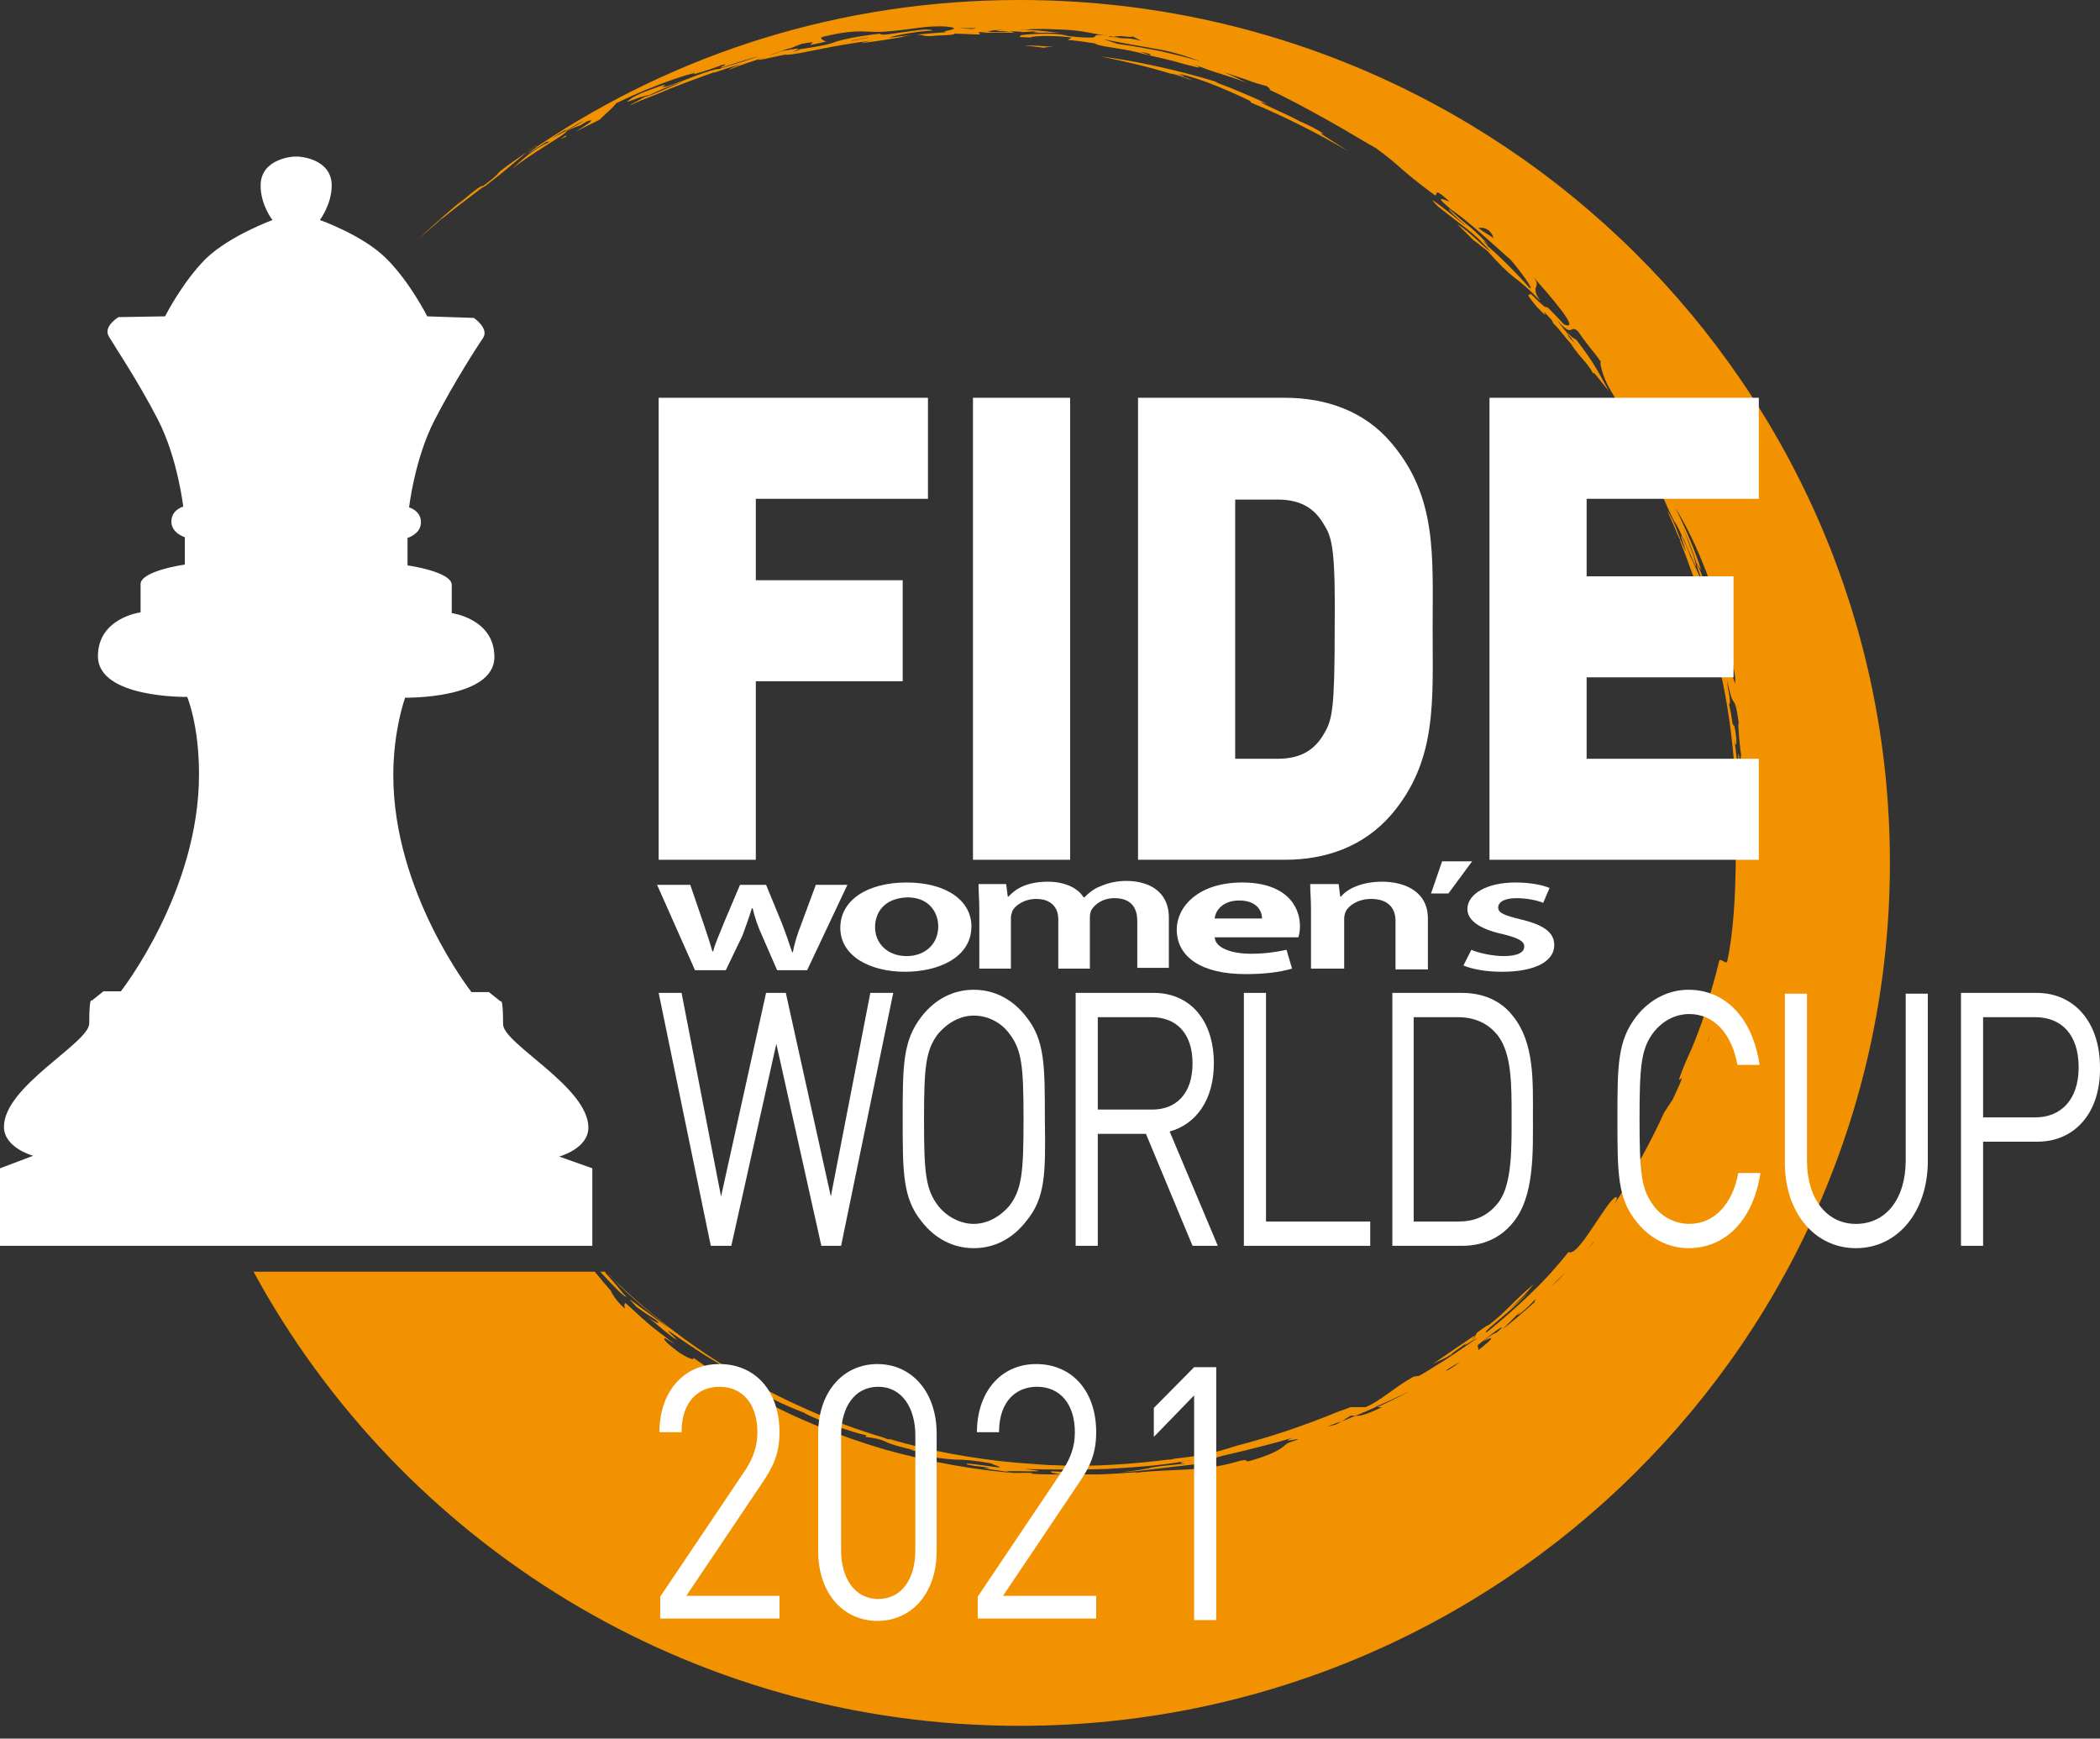 <svg width="151" height="125" viewBox="0 0 151 125" fill="none" xmlns="http://www.w3.org/2000/svg">
<rect x="0" y="0" width="151" height="125" fill="#333333" stroke="none"/>
<path d="M43.556 91.541C43.727 91.71 43.84 91.878 44.011 92.047C44.465 92.554 44.749 92.948 45.033 93.23C44.976 93.342 44.068 92.441 43.159 91.428H43.443C43.5 91.428 43.556 91.484 43.556 91.541ZM85.806 5.799C85.636 5.742 85.466 5.63 85.239 5.574C84.841 5.461 84.444 5.348 84.216 5.292C84.784 5.461 85.295 5.63 85.806 5.799ZM75.698 3.378H75.755C75.13 3.322 74.392 3.265 73.654 3.265C74.108 3.322 74.562 3.378 75.074 3.434C75.244 3.378 75.471 3.378 75.698 3.378ZM38.673 10.415C38.559 10.471 38.446 10.528 38.389 10.64C38.502 10.528 38.616 10.471 38.673 10.415ZM37.821 10.978C37.991 10.866 38.161 10.697 38.389 10.584C37.594 11.147 36.799 11.654 36.004 12.273C35.947 12.329 35.89 12.386 35.833 12.442C35.663 12.667 35.379 12.892 34.697 13.399C34.697 13.286 34.3 13.511 32.937 14.694C33.051 14.581 33.164 14.469 33.278 14.356C32.199 15.257 31.12 16.214 30.098 17.171C30.552 16.777 31.006 16.383 31.461 15.989C31.631 15.82 31.744 15.707 31.801 15.707C32.71 14.975 33.675 14.243 34.641 13.511L34.697 13.455V13.511C34.754 13.455 34.811 13.399 34.868 13.399C35.663 12.78 36.231 12.329 36.628 11.992L37.764 11.034L37.707 11.091L37.821 10.978ZM135.893 62.04C135.893 96.27 107.897 124.081 73.313 124.081C49.462 124.081 28.791 110.851 18.229 91.428H42.761C43.216 91.991 43.613 92.441 43.954 92.835C43.783 92.441 43.954 93.23 44.919 94.074C44.976 94.13 44.806 93.793 44.976 93.68C45.714 94.356 46.623 95.2 47.077 95.538C47.418 95.819 47.759 96.044 48.099 96.326L48.497 96.607C48.554 96.664 47.929 96.27 47.815 96.213C47.475 96.27 48.894 97.283 48.894 97.283C49.803 97.846 49.917 97.733 49.86 97.621C51.109 98.522 52.415 99.366 53.778 100.098C53.892 100.154 54.005 100.267 54.119 100.323C54.289 100.379 54.289 100.379 54.289 100.379C57.242 102.012 60.365 103.251 63.602 104.208C66.839 105.108 70.19 105.728 73.54 105.953C73.995 106.009 74.449 106.009 74.96 106.065C74.506 106.065 73.995 106.009 73.54 105.953C72.575 105.84 71.723 105.728 70.701 105.559C71.496 105.559 71.042 105.503 70.531 105.446C69.963 105.39 69.281 105.277 69.565 105.221C70.247 105.277 71.269 105.446 71.837 105.503C72.064 105.446 71.212 105.277 71.326 105.221C70.076 104.996 69.338 104.94 68.657 104.94C67.918 104.883 67.237 104.827 66.044 104.545C66.158 104.489 66.896 104.602 65.363 104.208L65.76 104.264C64.511 103.982 64 103.814 63.659 103.645C63.319 103.476 63.035 103.419 62.239 103.307L62.296 103.194C61.728 103.082 60.877 102.8 60.082 102.519C59.23 102.237 58.435 101.899 57.867 101.618H57.924C56.22 100.942 55.822 100.717 55.311 100.436C54.8 100.154 54.289 99.873 52.529 98.859C53.097 99.141 53.665 99.422 54.233 99.647C53.04 98.916 52.699 98.859 51.847 98.296C51.904 98.296 51.791 98.127 52.358 98.409C52.472 98.465 52.529 98.522 52.642 98.578C52.529 98.522 52.472 98.465 52.358 98.409C50.996 97.677 49.746 96.833 48.44 95.932C47.475 95.256 48.554 96.157 48.667 96.326C48.44 96.213 47.929 95.819 47.475 95.425C47.02 95.031 46.623 94.75 46.566 94.693C46.793 94.862 47.702 95.425 47.191 94.918C46.736 94.637 46.225 94.299 45.771 93.961C44.976 93.117 45.26 93.398 45.941 93.905C46.623 94.412 47.702 95.2 48.156 95.538L46.112 93.849C45.544 93.342 44.919 92.835 44.124 91.991C44.011 91.878 43.897 91.71 43.727 91.597C49.178 97.001 55.993 101.111 63.546 103.363C63.546 103.363 63.659 103.419 63.83 103.476C63.886 103.476 63.943 103.476 64 103.476C66.896 104.32 69.963 104.883 73.086 105.165C73.881 105.221 74.676 105.277 75.414 105.334C76.039 105.334 76.607 105.39 77.231 105.39C79.503 105.39 81.775 105.221 83.989 104.94C84.103 104.94 84.273 104.94 84.387 104.883C85.806 104.714 87.113 104.545 87.453 104.377C87.908 104.264 88.419 104.095 88.987 103.926C91.372 103.307 93.7 102.519 95.915 101.618C96.596 101.336 96.426 101.449 97.107 101.168H98.186C99.208 100.773 100.231 99.76 101.65 98.972L102.048 98.916C102.559 98.634 103.24 98.184 103.979 97.733C104.717 97.227 105.512 96.72 106.193 96.213C106.193 96.157 104.887 97.058 105.455 96.551C104.774 97.058 104.149 97.452 104.433 97.339C103.695 97.79 103.638 97.733 103.013 98.071C103.922 97.452 104.83 96.833 105.739 96.213C105.966 96.044 106.023 96.044 106.08 96.044C105.966 96.157 105.569 96.495 106.023 96.157L106.08 96.044L106.193 95.819C106.875 95.313 107.102 95.2 106.988 95.313C107.727 94.75 108.181 94.299 108.635 93.849C109.089 93.398 109.544 92.948 110.282 92.329C109.771 92.948 109.43 93.342 108.522 94.13C109.033 93.736 109.544 93.286 109.998 92.835C109.657 93.23 108.749 94.074 108.011 94.693C107.215 95.369 106.591 95.876 106.932 95.763C107.897 94.975 109.033 94.018 110.112 92.948C111.191 91.935 112.099 90.865 112.781 90.021C113.405 90.302 114.655 87.881 115.79 86.418C115.961 86.249 116.131 86.023 116.245 86.08C116.358 86.136 116.018 86.643 116.018 86.643C116.756 85.629 117.381 84.391 118.005 83.265C118.63 82.139 119.198 81.013 119.652 79.999C119.879 79.662 120.05 79.38 120.277 79.042C120.674 78.198 120.845 77.804 120.901 77.635C120.958 77.466 120.901 77.522 120.845 77.579C120.731 77.691 120.617 77.804 121.072 76.678C121.185 76.396 121.299 76.171 121.412 75.89C121.64 75.439 122.037 74.426 122.378 73.469C122.719 72.456 123.002 71.499 123.116 71.442C123.286 70.767 123.854 70.992 123.741 70.879C123.627 71.33 122.946 71.555 122.889 71.724C123.173 70.823 123.4 69.978 123.627 69.078C123.627 69.19 123.627 69.247 123.627 69.078C123.684 68.853 124.138 69.359 124.195 69.134C124.876 65.925 124.82 61.815 124.82 58.381C124.82 53.258 123.968 48.304 122.435 43.631C121.98 41.998 121.412 40.422 120.788 38.846C120.845 38.902 120.845 38.902 120.845 38.846C120.845 38.846 120.788 38.789 120.731 38.677C120.447 38.001 120.163 37.326 119.879 36.706C120.504 37.607 120.731 38.733 121.242 39.69C121.128 39.296 120.958 38.902 120.845 38.452C120.845 38.508 120.901 38.564 120.958 38.62C121.072 38.846 121.185 39.127 121.299 39.352C121.412 39.634 121.526 39.915 121.526 39.972C121.64 40.084 123.002 43.406 121.98 40.591C122.207 40.647 122.719 42.392 123.002 43.124C122.832 42.561 123.173 43.349 123.173 43.181C123.059 42.786 122.832 42.392 122.605 41.717C122.548 41.379 122.946 42.336 123.173 43.068C122.946 42.111 123.684 44.194 123.343 42.899C122.378 40.141 121.526 38.226 120.447 36.481C121.185 37.945 121.924 39.69 122.321 40.985L121.98 40.478C121.526 39.014 121.072 38.17 120.504 36.763C120.958 37.776 121.356 38.846 121.753 39.915C122.207 41.435 121.81 40.478 121.299 39.296C121.185 39.014 121.072 38.733 120.958 38.564C120.731 38.057 120.504 37.607 120.39 37.495C119.538 35.806 119.254 34.849 119.198 34.511C118.8 33.666 119.482 34.736 119.538 34.567C118.857 33.272 118.743 33.441 118.005 32.203C117.835 31.921 117.892 31.921 118.005 32.09L117.494 31.302C117.494 31.245 116.245 29.106 117.097 30.288C117.21 30.457 117.437 30.795 117.551 31.076L117.721 31.414C117.664 31.358 117.608 31.245 117.551 31.076C117.097 30.176 116.358 28.994 115.79 28.036C115.223 27.079 114.995 26.01 115.109 26.01C114.484 25.109 114.484 25.278 113.462 23.814C112.837 23.251 113.178 24.433 111.929 22.97C112.213 23.364 112.554 23.758 112.837 24.208L112.724 24.096L112.837 24.265C113.065 24.49 113.235 24.659 113.462 24.94C113.121 24.546 112.837 24.096 112.497 23.701C113.178 24.433 113.121 24.265 113.349 24.433C114.825 26.348 115.052 27.023 115.677 28.093C115.166 27.53 114.428 26.46 114.598 26.91C113.973 25.841 113.746 25.897 112.951 24.715L113.121 24.884C112.326 24.039 112.326 23.87 111.645 23.195C111.702 23.251 111.645 23.139 111.588 23.026C110.225 21.506 111.929 23.533 110.509 22.069C109.317 20.661 110.282 21.45 109.998 21.055C111.077 22.125 111.134 22.125 111.191 22.069C111.247 22.069 111.304 22.069 112.44 23.307C113.803 23.927 111.361 21.168 110.225 19.873C110.963 20.774 109.885 20.436 110.793 21.675C109.885 20.718 109.373 20.324 108.862 19.93C108.351 19.535 107.84 19.029 106.875 17.959L106.932 18.015C106.591 17.79 106.307 17.509 105.966 17.284C105.569 16.889 105.171 16.495 104.774 16.101C105.682 16.664 106.534 17.621 107.215 18.128C106.534 17.34 106.023 16.889 105.455 16.439C104.887 15.989 104.263 15.538 103.354 14.806C102.672 14.075 103.127 14.469 103.808 14.975C104.49 15.482 105.285 16.214 105.341 16.157C104.944 15.876 104.035 14.975 104.206 15.032C105.001 15.764 105.285 15.989 105.569 16.214C105.853 16.439 106.193 16.721 107.045 17.621C106.137 16.833 107.159 17.79 106.932 17.678C107.215 17.846 108.919 19.479 109.998 20.718C110.339 20.887 109.317 19.479 108.635 18.691C107.159 17.396 105.625 15.932 104.376 15.088C102.729 13.737 104.263 14.581 104.206 14.469C102.786 13.174 103.581 14.356 103.07 13.962C101.934 13.117 101.31 12.611 100.742 12.104C100.231 11.654 99.776 11.26 98.924 10.64C98.186 10.246 96.937 9.458 95.517 8.67C94.097 7.882 92.564 7.037 91.201 6.418C91.542 6.531 91.201 6.305 91.088 6.193C90.236 5.968 89.952 5.855 89.668 5.742C89.327 5.63 88.987 5.517 87.964 5.179C88.532 5.405 89.1 5.686 89.668 5.968C88.305 5.405 87.113 5.179 85.863 4.616C86.658 5.011 86.09 4.842 85.182 4.616C84.273 4.335 82.967 4.053 82.456 3.941C82.91 3.997 82.91 3.885 81.945 3.716C82.172 3.772 82.74 3.997 82.456 3.941C81.036 3.49 79.503 3.434 78.708 3.153H78.935C78.197 3.04 77.516 2.928 76.777 2.871L77.061 2.702C75.528 2.477 73.654 2.646 74.222 2.702C72.632 2.646 73.597 2.646 73.37 2.533C73.824 2.477 74.506 2.421 75.187 2.421C75.869 2.421 76.493 2.477 76.777 2.59C76.664 2.59 76.323 2.533 76.209 2.533C77.231 2.646 77.856 2.702 78.197 2.702C78.538 2.702 78.651 2.702 78.708 2.646C78.822 2.59 78.651 2.421 79.673 2.59C79.957 2.646 80.184 2.702 80.525 2.702C80.184 2.646 79.901 2.59 79.673 2.59C78.594 2.421 77.799 2.196 76.607 2.139C76.323 2.139 75.641 2.083 74.903 2.083C74.506 2.083 74.108 2.083 73.767 2.139C73.427 2.139 73.086 2.196 72.802 2.196C73.54 2.139 74.108 2.139 74.676 2.196C75.187 2.252 75.698 2.308 76.323 2.365C75.301 2.308 75.13 2.421 74.279 2.308L74.562 2.252C74.222 2.252 73.824 2.308 73.484 2.308C73.313 2.196 70.531 2.308 72.177 2.139C70.701 2.196 71.666 2.252 70.36 2.365C71.212 2.365 72.121 2.308 72.972 2.365L72.632 2.252C71.666 2.365 71.439 2.252 70.36 2.308L70.474 2.477C69.849 2.477 69.224 2.421 68.6 2.421C68.827 2.533 67.407 2.533 67.01 2.59C65.987 2.646 66.612 2.308 64.852 2.646H64.965C63.943 2.815 63.375 2.928 61.956 3.096C62.012 3.04 62.41 2.984 62.637 2.928C61.615 3.04 60.309 3.265 59.173 3.49C58.037 3.716 57.015 3.941 56.504 3.941C56.618 3.772 57.469 3.659 57.469 3.547C59.003 3.322 59.571 3.209 60.138 2.984C60.763 2.815 61.388 2.646 63.262 2.421C63.375 2.59 64.114 2.421 64.965 2.308C65.817 2.196 66.726 2.027 67.067 2.196C65.647 2.252 63.716 2.702 64 2.702C65.306 2.533 67.18 2.365 68.089 2.308C68.259 2.308 68.429 2.308 68.657 2.308C68.6 2.308 68.429 2.308 68.089 2.308C67.294 2.252 69.565 2.083 68.089 1.914C66.669 1.802 65.477 2.139 63.886 2.252C62.239 2.421 61.956 1.97 59.173 2.646C58.776 2.759 59.4 2.984 59.4 2.984C56.845 3.603 59.684 2.759 57.64 3.153L56.788 3.49H56.674C56.22 3.659 55.709 3.828 55.255 3.997C56.277 3.716 55.766 3.716 56.958 3.547C57.98 3.378 56.958 3.716 56.674 3.885C55.993 3.997 53.494 4.616 55.028 4.11C54.119 4.391 53.267 4.673 52.415 5.011C52.415 4.954 52.983 4.729 53.267 4.616C52.642 4.785 51.961 5.011 51.336 5.236L51.393 5.179C50.144 5.63 48.554 6.193 47.418 6.699C46.68 6.981 45.941 7.262 45.26 7.6C45.487 7.431 45.828 7.262 46.339 6.981C46.907 6.868 48.213 6.193 49.178 5.855C47.872 6.249 47.475 6.474 46.509 6.925C46.85 6.756 46.509 6.868 46.055 6.981C45.601 7.15 45.146 7.319 45.09 7.319C45.203 7.206 45.544 6.868 46.85 6.418C48.781 5.686 47.134 6.474 47.702 6.249C47.986 6.249 48.667 5.968 49.406 5.686C50.144 5.405 50.996 5.067 51.62 4.954C51.734 4.954 51.336 5.067 51.166 5.123C51.677 4.954 52.472 4.729 53.154 4.504C53.835 4.279 54.403 4.11 54.516 4.053C53.665 4.279 52.813 4.56 51.961 4.842C51.393 4.954 52.699 4.504 51.904 4.673C51.336 4.898 50.655 5.123 49.86 5.348L49.973 5.236C48.383 5.63 45.998 6.587 44.295 7.431C44.068 7.769 43.556 8.163 43.102 8.614C42.534 8.895 41.966 9.177 41.398 9.458C42.421 8.839 42.875 8.501 42.194 8.726L41.739 9.008C41.398 9.12 41.114 9.233 40.774 9.402C40.66 9.627 39.922 10.021 39.07 10.584C38.275 11.091 37.423 11.654 36.799 12.16L36.742 12.217C37.537 11.485 38.218 10.809 39.524 10.19H39.297C40.376 9.514 41.398 9.12 41.966 8.67C41.512 8.895 41.114 9.177 40.66 9.402V9.345C39.752 9.852 38.616 10.697 37.764 11.147L37.878 11.091C38.161 10.866 38.446 10.697 38.729 10.471C48.611 3.828 60.479 0 73.313 0C107.84 0 135.893 27.755 135.893 62.04ZM62.467 2.702H62.353L61.161 2.928H61.274L62.467 2.702ZM70.19 2.027H68.941L69.906 2.083L70.19 2.027ZM79.787 2.646C80.639 2.759 80.809 2.759 80.98 2.759C81.15 2.759 81.32 2.759 82.058 2.928C81.831 2.815 81.604 2.702 81.377 2.59C81.547 2.702 81.093 2.646 80.582 2.59C80.071 2.646 79.617 2.59 79.787 2.646ZM86.374 4.448C84.841 3.828 83.705 3.603 82.683 3.434C81.661 3.265 80.696 3.096 79.333 2.815C79.673 2.928 80.014 3.04 80.355 3.153C81.604 3.322 82.456 3.49 83.365 3.659C84.273 3.885 85.182 4.053 86.374 4.448ZM107.386 17.115C107.386 17.002 107.102 16.27 106.307 16.383C106.534 16.608 106.988 16.833 107.386 17.115ZM92.962 103.363C91.883 103.701 90.52 104.039 89.384 104.32C88.419 104.545 87.624 104.714 87.397 104.827C87.453 104.771 87.397 104.771 87.056 104.827C86.658 104.94 86.204 105.108 85.806 105.221C86.204 105.165 86.658 105.108 87.056 105.052C86.431 105.277 84.784 105.39 83.478 105.559C82.172 105.728 81.093 105.84 80.696 105.84C81.888 105.728 82.229 105.615 82.626 105.559C83.024 105.446 83.592 105.39 85.295 105.221C85.125 105.221 84.5 105.221 85.239 105.052L85.92 104.94C85.636 104.996 85.409 104.996 85.239 105.052C83.308 105.39 81.434 105.503 79.503 105.615C77.629 105.671 75.698 105.671 73.654 105.615C75.244 105.784 74.733 105.784 73.938 105.784C73.143 105.784 72.064 105.728 72.518 105.84C73.086 105.897 73.711 105.897 74.279 105.897L74.108 105.953C74.846 106.009 75.528 106.009 76.266 106.009C75.812 105.897 75.471 105.897 75.585 105.784C77.004 105.84 77.231 105.84 77.402 105.897C77.516 105.953 77.572 106.009 78.651 106.009C79.73 106.009 80.809 105.897 81.888 105.84L81.604 105.897C81.888 105.897 82.002 105.84 82.058 105.84C84.444 105.615 86.545 105.784 88.873 105.108C90.009 104.771 89.327 105.221 90.009 104.996C92.451 104.264 92.224 103.87 92.735 103.701C94.552 103.082 91.599 103.926 92.962 103.363ZM101.423 99.985C100.969 100.211 100.515 100.436 100.003 100.661C99.606 100.83 99.265 100.999 98.868 101.168H98.924C98.413 101.393 97.902 101.618 97.448 101.787C97.334 101.787 97.278 101.787 97.107 101.787L96.483 102.181C96.142 102.294 95.801 102.406 95.46 102.575L96.085 102.406L96.483 102.181C96.823 102.068 97.164 101.899 97.505 101.787C97.732 101.787 97.959 101.843 99.379 101.168H99.038C99.379 100.999 99.776 100.83 100.117 100.661C100.458 100.492 100.912 100.267 101.423 99.985ZM105.001 97.902C104.717 98.071 104.319 98.296 103.979 98.522C103.979 98.634 104.66 98.184 105.001 97.902ZM108.011 95.425C107.897 95.369 106.534 96.495 106.25 96.72L106.307 97.058C107.556 96.101 107.386 96.044 106.648 96.439C107.727 95.538 107.329 96.157 108.011 95.425ZM110.396 93.398C110.225 93.624 109.43 94.412 109.089 94.581L109.373 94.243C108.919 94.693 108.465 95.144 108.011 95.594C108.806 94.975 109.601 94.299 110.339 93.624L110.396 93.398C110.452 93.398 110.452 93.342 110.396 93.398ZM112.554 91.484C112.213 91.822 111.872 92.16 111.531 92.498C111.929 92.16 112.27 91.822 112.554 91.484ZM113.632 90.358C113.349 90.64 113.121 90.921 112.837 91.259C113.121 90.921 113.349 90.64 113.632 90.358ZM114.711 89.12C114.484 89.401 114.257 89.683 114.03 89.964C114.2 89.739 114.428 89.514 114.598 89.289C114.598 89.232 114.655 89.176 114.711 89.12ZM115.847 87.656C115.563 88.05 115.279 88.388 114.995 88.782C115.279 88.388 115.563 88.05 115.847 87.656ZM123.002 74.37C122.889 74.595 122.832 74.707 122.719 75.045L123.002 74.37ZM124.138 48.698L124.081 48.304L124.309 48.191C124.138 47.741 124.081 47.29 123.968 46.784C124.252 47.572 124.479 48.36 124.763 49.148C124.82 48.754 124.649 47.966 124.479 47.121C124.309 46.333 124.081 45.489 123.968 45.038C124.081 46.221 123.627 44.138 124.081 46.446C123.911 46.052 123.741 45.658 123.57 45.264C123.4 44.588 123.23 43.913 123.002 43.237C122.946 43.237 122.378 41.829 122.662 42.786C122.719 42.955 122.889 43.349 122.946 43.631C122.832 43.518 122.605 42.899 122.435 42.336C122.207 41.773 122.037 41.323 122.094 41.66C122.662 43.181 122.719 43.462 123.116 44.363C123.514 45.827 123.741 46.896 123.854 47.572C123.854 48.078 123.968 48.135 124.138 48.698ZM124.99 54.159C125.104 54.384 125.104 55.003 125.16 55.679C125.16 56.354 125.16 57.03 125.274 57.255C125.274 56.242 125.217 55.285 125.16 54.271L125.217 54.44C125.104 53.765 124.99 52.47 124.99 52.019C125.047 52.076 125.047 52.019 125.104 52.582C124.876 50.781 124.763 50.556 124.649 50.443C124.536 50.274 124.479 50.218 124.138 48.754C124.195 48.923 124.195 49.148 124.252 49.486C124.422 50.218 124.422 50.837 124.309 50.556C124.649 52.019 124.479 52.019 124.706 52.188C124.933 53.145 124.876 54.159 124.706 53.089C124.82 53.99 124.933 54.891 124.99 55.791C124.99 55.228 124.99 54.722 124.99 54.159ZM40.319 10.021C40.49 9.908 40.66 9.852 40.831 9.74C40.717 9.796 40.603 9.796 40.66 9.74C40.547 9.852 40.433 9.908 40.319 10.021ZM79.106 4.053C80.809 4.391 82.513 4.785 84.16 5.292C84.444 5.292 85.863 5.742 84.728 5.292C85.522 5.461 86.545 5.799 87.51 6.193C88.475 6.587 89.327 6.981 89.895 7.262L89.952 7.375C92.394 8.388 94.722 9.571 96.937 10.866C95.915 10.19 95.12 9.74 94.949 9.571L95.177 9.627C94.722 9.289 93.87 8.895 93.473 8.726C93.643 8.839 93.814 8.895 93.984 9.008C93.814 8.895 93.473 8.726 93.359 8.67L93.473 8.726C92.224 8.051 90.861 7.544 90.633 7.319L91.144 7.488C90.35 7.094 89.895 6.925 89.384 6.699C88.873 6.474 88.305 6.249 87.283 5.855C87.453 5.911 87.567 5.911 87.567 5.911C84.216 4.898 81.32 4.335 79.106 4.053Z" fill="#F39200"/>
<path d="M54.346 35.862V41.717H64.908V48.979H54.346V61.815H47.361V28.599H66.725V35.862H54.346Z" fill="white"/>
<path d="M69.962 61.815V28.599H76.947V61.815H69.962Z" fill="white"/>
<path d="M100.06 58.55C98.072 60.858 95.347 61.815 92.394 61.815H81.831V28.599H92.394C95.347 28.599 98.129 29.556 100.06 31.864C103.354 35.749 103.013 39.971 103.013 45.207C103.013 50.443 103.354 54.665 100.06 58.55ZM95.233 37.776C94.608 36.65 93.643 35.918 91.882 35.918H88.816V54.553H91.882C93.643 54.553 94.608 53.821 95.233 52.695C95.801 51.738 95.971 50.893 95.971 45.207C96.028 39.633 95.801 38.676 95.233 37.776Z" fill="white"/>
<path d="M107.102 61.815V28.599H126.466V35.862H114.086V41.435H124.649V48.697H114.086V54.553H126.466V61.815H107.102Z" fill="white"/>
<path d="M60.479 89.57H59.059L55.822 75.045L52.585 89.57H51.109L47.361 71.386H49.008L51.847 86.023L55.084 71.386H56.504L59.741 86.023L62.58 71.386H64.227L60.479 89.57Z" fill="white"/>
<path d="M73.767 87.825C72.802 89.063 71.496 89.739 70.019 89.739C68.543 89.739 67.237 89.063 66.271 87.825C64.908 86.136 64.908 84.334 64.908 80.45C64.908 76.621 64.908 74.82 66.271 73.075C67.237 71.836 68.543 71.16 70.019 71.16C71.496 71.16 72.802 71.836 73.767 73.075C75.13 74.763 75.13 76.565 75.13 80.45C75.187 84.334 75.187 86.136 73.767 87.825ZM72.575 74.313C71.95 73.469 70.984 73.018 70.019 73.018C69.054 73.018 68.145 73.525 67.464 74.313C66.555 75.495 66.442 76.734 66.442 80.506C66.442 84.334 66.555 85.516 67.464 86.699C68.088 87.487 69.054 87.993 70.019 87.993C70.984 87.993 71.893 87.487 72.575 86.699C73.483 85.516 73.597 84.278 73.597 80.506C73.597 76.678 73.483 75.495 72.575 74.313Z" fill="white"/>
<path d="M85.749 89.57L82.399 81.519H78.935V89.57H77.345V71.386H82.967C85.522 71.386 87.283 73.3 87.283 76.453C87.283 79.099 85.977 80.844 84.103 81.35L87.567 89.57H85.749ZM82.796 73.131H78.935V79.774H82.853C84.557 79.774 85.749 78.648 85.749 76.453C85.749 74.257 84.557 73.131 82.796 73.131Z" fill="white"/>
<path d="M89.44 89.57V71.386H91.031V87.825H98.526V89.57H89.44Z" fill="white"/>
<path d="M108.805 87.881C107.897 89.007 106.647 89.57 105.114 89.57H100.117V71.386H105.114C106.647 71.386 107.953 71.949 108.805 73.075C110.339 74.989 110.225 77.747 110.225 80.281C110.225 82.814 110.339 86.023 108.805 87.881ZM107.726 74.482C106.988 73.525 105.966 73.131 104.83 73.131H101.65V87.825H104.83C105.966 87.825 106.931 87.487 107.726 86.474C108.748 85.179 108.692 82.476 108.692 80.225C108.692 77.973 108.692 75.777 107.726 74.482Z" fill="white"/>
<path d="M121.412 89.739C119.992 89.739 118.63 89.063 117.664 87.825C116.301 86.136 116.301 84.334 116.301 80.45C116.301 76.621 116.301 74.82 117.664 73.075C118.63 71.836 119.992 71.16 121.412 71.16C124.024 71.16 126.012 73.131 126.523 76.565H124.933C124.535 74.369 123.286 72.906 121.469 72.906C120.504 72.906 119.595 73.356 118.914 74.201C118.005 75.383 117.891 76.621 117.891 80.45C117.891 84.278 118.005 85.516 118.914 86.699C119.538 87.543 120.504 87.993 121.469 87.993C123.286 87.993 124.592 86.53 124.99 84.334H126.58C126.069 87.768 124.024 89.739 121.412 89.739Z" fill="white"/>
<path d="M133.451 89.739C130.498 89.739 128.34 87.206 128.34 83.603V71.442H129.93V83.434C129.93 86.192 131.35 87.994 133.451 87.994C135.609 87.994 137.029 86.192 137.029 83.434V71.442H138.619V83.603C138.562 87.206 136.404 89.739 133.451 89.739Z" fill="white"/>
<path d="M146.512 82.082H142.594V89.57H141.004V71.386H146.456C149.125 71.386 150.999 73.469 150.999 76.734C151.055 79.999 149.181 82.082 146.512 82.082ZM146.342 73.131H142.594V80.337H146.342C148.159 80.337 149.465 79.099 149.465 76.734C149.465 74.37 148.216 73.131 146.342 73.131Z" fill="white"/>
<path d="M47.474 116.424V114.792L53.607 105.672C54.175 104.771 54.459 103.983 54.459 102.969C54.459 100.999 53.437 99.704 51.733 99.704C50.314 99.704 49.008 100.661 49.008 102.969H47.417C47.417 100.098 49.121 98.071 51.733 98.071C54.289 98.071 56.049 99.985 56.049 102.969C56.049 104.433 55.652 105.39 54.8 106.629L49.348 114.736H56.049V116.368H47.474V116.424Z" fill="white"/>
<path d="M63.091 116.537C60.649 116.537 58.832 114.567 58.832 111.527V103.082C58.832 100.042 60.649 98.071 63.091 98.071C65.533 98.071 67.35 100.042 67.35 103.082V111.527C67.35 114.567 65.533 116.537 63.091 116.537ZM65.817 103.194C65.817 101.224 64.852 99.704 63.148 99.704C61.444 99.704 60.479 101.168 60.479 103.194V111.47C60.479 113.441 61.444 114.961 63.148 114.961C64.852 114.961 65.817 113.497 65.817 111.47V103.194Z" fill="white"/>
<path d="M70.303 116.424V114.792L76.436 105.672C77.004 104.771 77.288 103.983 77.288 102.969C77.288 100.999 76.266 99.704 74.562 99.704C73.142 99.704 71.836 100.661 71.836 102.969H70.246C70.246 100.098 71.95 98.071 74.505 98.071C77.061 98.071 78.821 99.985 78.821 102.969C78.821 104.433 78.424 105.39 77.572 106.629L72.12 114.736H78.821V116.368H70.303V116.424Z" fill="white"/>
<path d="M85.863 116.424V100.323L82.967 103.307V101.224L85.863 98.296H87.453V116.481H85.863V116.424Z" fill="white"/>
<path d="M42.591 89.57V83.996L40.206 83.152C40.206 83.152 42.307 82.589 42.307 81.069C42.307 78.141 36.174 75.045 36.174 73.638C36.174 71.667 36.004 72.005 36.004 72.005L35.152 71.329H33.902C33.902 71.329 28.28 64.179 28.28 55.735C28.28 52.469 29.132 50.161 29.132 50.161C29.132 50.161 35.549 50.274 35.549 47.234C35.549 44.475 32.483 44.081 32.483 44.081C32.483 44.081 32.483 43.011 32.483 42.054C32.483 41.097 29.302 40.647 29.302 40.647V38.676C29.302 38.676 30.268 38.395 30.268 37.55C30.268 36.706 29.416 36.481 29.416 36.481C29.416 36.481 29.814 32.99 31.233 30.232C32.653 27.473 34.3 24.94 34.754 24.264C35.152 23.588 34.073 22.857 34.073 22.857L30.722 22.744C30.722 22.744 29.473 20.267 27.769 18.578C26.066 16.889 22.999 15.819 22.999 15.819C22.999 15.819 23.851 14.694 23.851 13.342C23.851 11.372 21.466 11.259 21.466 11.259H21.125C21.125 11.259 18.74 11.372 18.74 13.342C18.74 14.75 19.592 15.819 19.592 15.819C19.592 15.819 16.525 16.945 14.822 18.578C13.118 20.267 11.869 22.744 11.869 22.744L8.518 22.8C8.518 22.8 7.382 23.476 7.837 24.208C8.234 24.883 9.938 27.417 11.358 30.175C12.777 32.934 13.175 36.425 13.175 36.425C13.175 36.425 12.323 36.65 12.323 37.494C12.323 38.339 13.288 38.62 13.288 38.62V40.59C13.288 40.59 10.108 41.041 10.108 41.998C10.108 42.955 10.108 44.025 10.108 44.025C10.108 44.025 7.042 44.419 7.042 47.177C7.042 50.218 13.459 50.105 13.459 50.105C13.459 50.105 14.31 52.075 14.31 55.678C14.31 64.123 8.689 71.273 8.689 71.273H7.439L6.587 71.949C6.587 71.949 6.417 71.611 6.417 73.581C6.417 74.989 0.284 78.085 0.284 81.013C0.284 82.533 2.385 83.096 2.385 83.096L0 83.996V89.57H42.591Z" fill="white"/>
<path d="M49.633 63.616L50.598 66.431C50.825 67.107 51.052 67.782 51.223 68.401H51.279C51.45 67.726 51.791 67.05 52.018 66.431L53.21 63.616H55.084L56.22 66.375C56.504 67.107 56.731 67.782 56.958 68.458H57.015C57.129 67.782 57.356 67.107 57.64 66.375L58.662 63.616H60.933L58.037 69.753H55.879L54.8 67.276C54.516 66.656 54.289 66.037 54.119 65.305H54.062C53.835 66.037 53.608 66.656 53.381 67.276L52.188 69.753H49.973L47.248 63.616H49.633Z" fill="white"/>
<path d="M69.849 66.6C69.849 68.852 67.464 69.866 65.079 69.866C62.467 69.866 60.422 68.683 60.422 66.713C60.422 64.686 62.41 63.448 65.192 63.448C68.032 63.448 69.849 64.743 69.849 66.6ZM62.921 66.657C62.921 67.839 63.83 68.74 65.192 68.74C66.499 68.74 67.464 67.895 67.464 66.6C67.464 65.643 66.839 64.517 65.249 64.517C63.546 64.574 62.921 65.643 62.921 66.657Z" fill="white"/>
<path d="M70.417 65.418C70.417 64.686 70.36 64.123 70.36 63.56H72.348L72.462 64.461H72.518C72.973 63.954 73.768 63.391 75.358 63.391C76.55 63.391 77.516 63.842 77.913 64.517H77.97C78.311 64.179 78.651 63.898 79.106 63.729C79.617 63.504 80.241 63.335 80.98 63.335C82.513 63.335 84.046 64.01 84.046 65.981V69.584H81.775V66.206C81.775 65.193 81.264 64.573 80.128 64.573C79.333 64.573 78.765 64.968 78.481 65.418C78.424 65.531 78.367 65.756 78.367 65.925V69.64H76.096V66.094C76.096 65.249 75.585 64.63 74.506 64.63C73.654 64.63 73.029 65.08 72.802 65.474C72.745 65.643 72.689 65.812 72.689 65.981V69.64H70.417V65.418Z" fill="white"/>
<path d="M94.268 65.418C94.268 64.686 94.211 64.123 94.211 63.56H96.255L96.369 64.461H96.426C96.823 63.954 97.845 63.391 99.379 63.391C100.969 63.391 102.672 64.067 102.672 66.037V69.697H100.344V66.206C100.344 65.305 99.833 64.63 98.584 64.63C97.675 64.63 96.993 65.08 96.766 65.53C96.71 65.643 96.653 65.868 96.653 66.037V69.64H94.268V65.418Z" fill="white"/>
<path d="M105.852 61.928L104.149 64.236H102.899L103.694 61.928H105.852Z" fill="white"/>
<path d="M105.796 68.289C106.307 68.515 107.329 68.74 108.124 68.74C109.146 68.74 109.601 68.458 109.601 68.064C109.601 67.67 109.203 67.445 108.067 67.163C106.25 66.769 105.512 66.094 105.512 65.362C105.512 64.292 106.875 63.448 108.976 63.448C109.998 63.448 110.907 63.617 111.418 63.842L110.964 64.912C110.566 64.743 109.828 64.574 109.033 64.574C108.181 64.574 107.727 64.855 107.727 65.249C107.727 65.643 108.181 65.812 109.317 66.094C111.02 66.488 111.759 67.051 111.759 67.952C111.759 69.078 110.453 69.866 108.011 69.866C106.875 69.866 105.909 69.697 105.228 69.415L105.796 68.289Z" fill="white"/>
<path d="M87.34 67.389C87.396 68.177 88.589 68.571 89.952 68.571C90.917 68.571 91.712 68.458 92.507 68.289L92.905 69.641C91.939 69.922 90.804 70.035 89.554 70.035C86.374 70.035 84.614 68.796 84.614 66.826C84.614 65.249 86.09 63.448 89.327 63.448C92.337 63.448 93.473 65.024 93.473 66.6C93.473 66.938 93.416 67.22 93.359 67.389H87.34ZM90.747 66.037C90.747 65.587 90.463 64.743 89.1 64.743C87.907 64.743 87.396 65.475 87.34 66.037H90.747Z" fill="white"/>
</svg>
